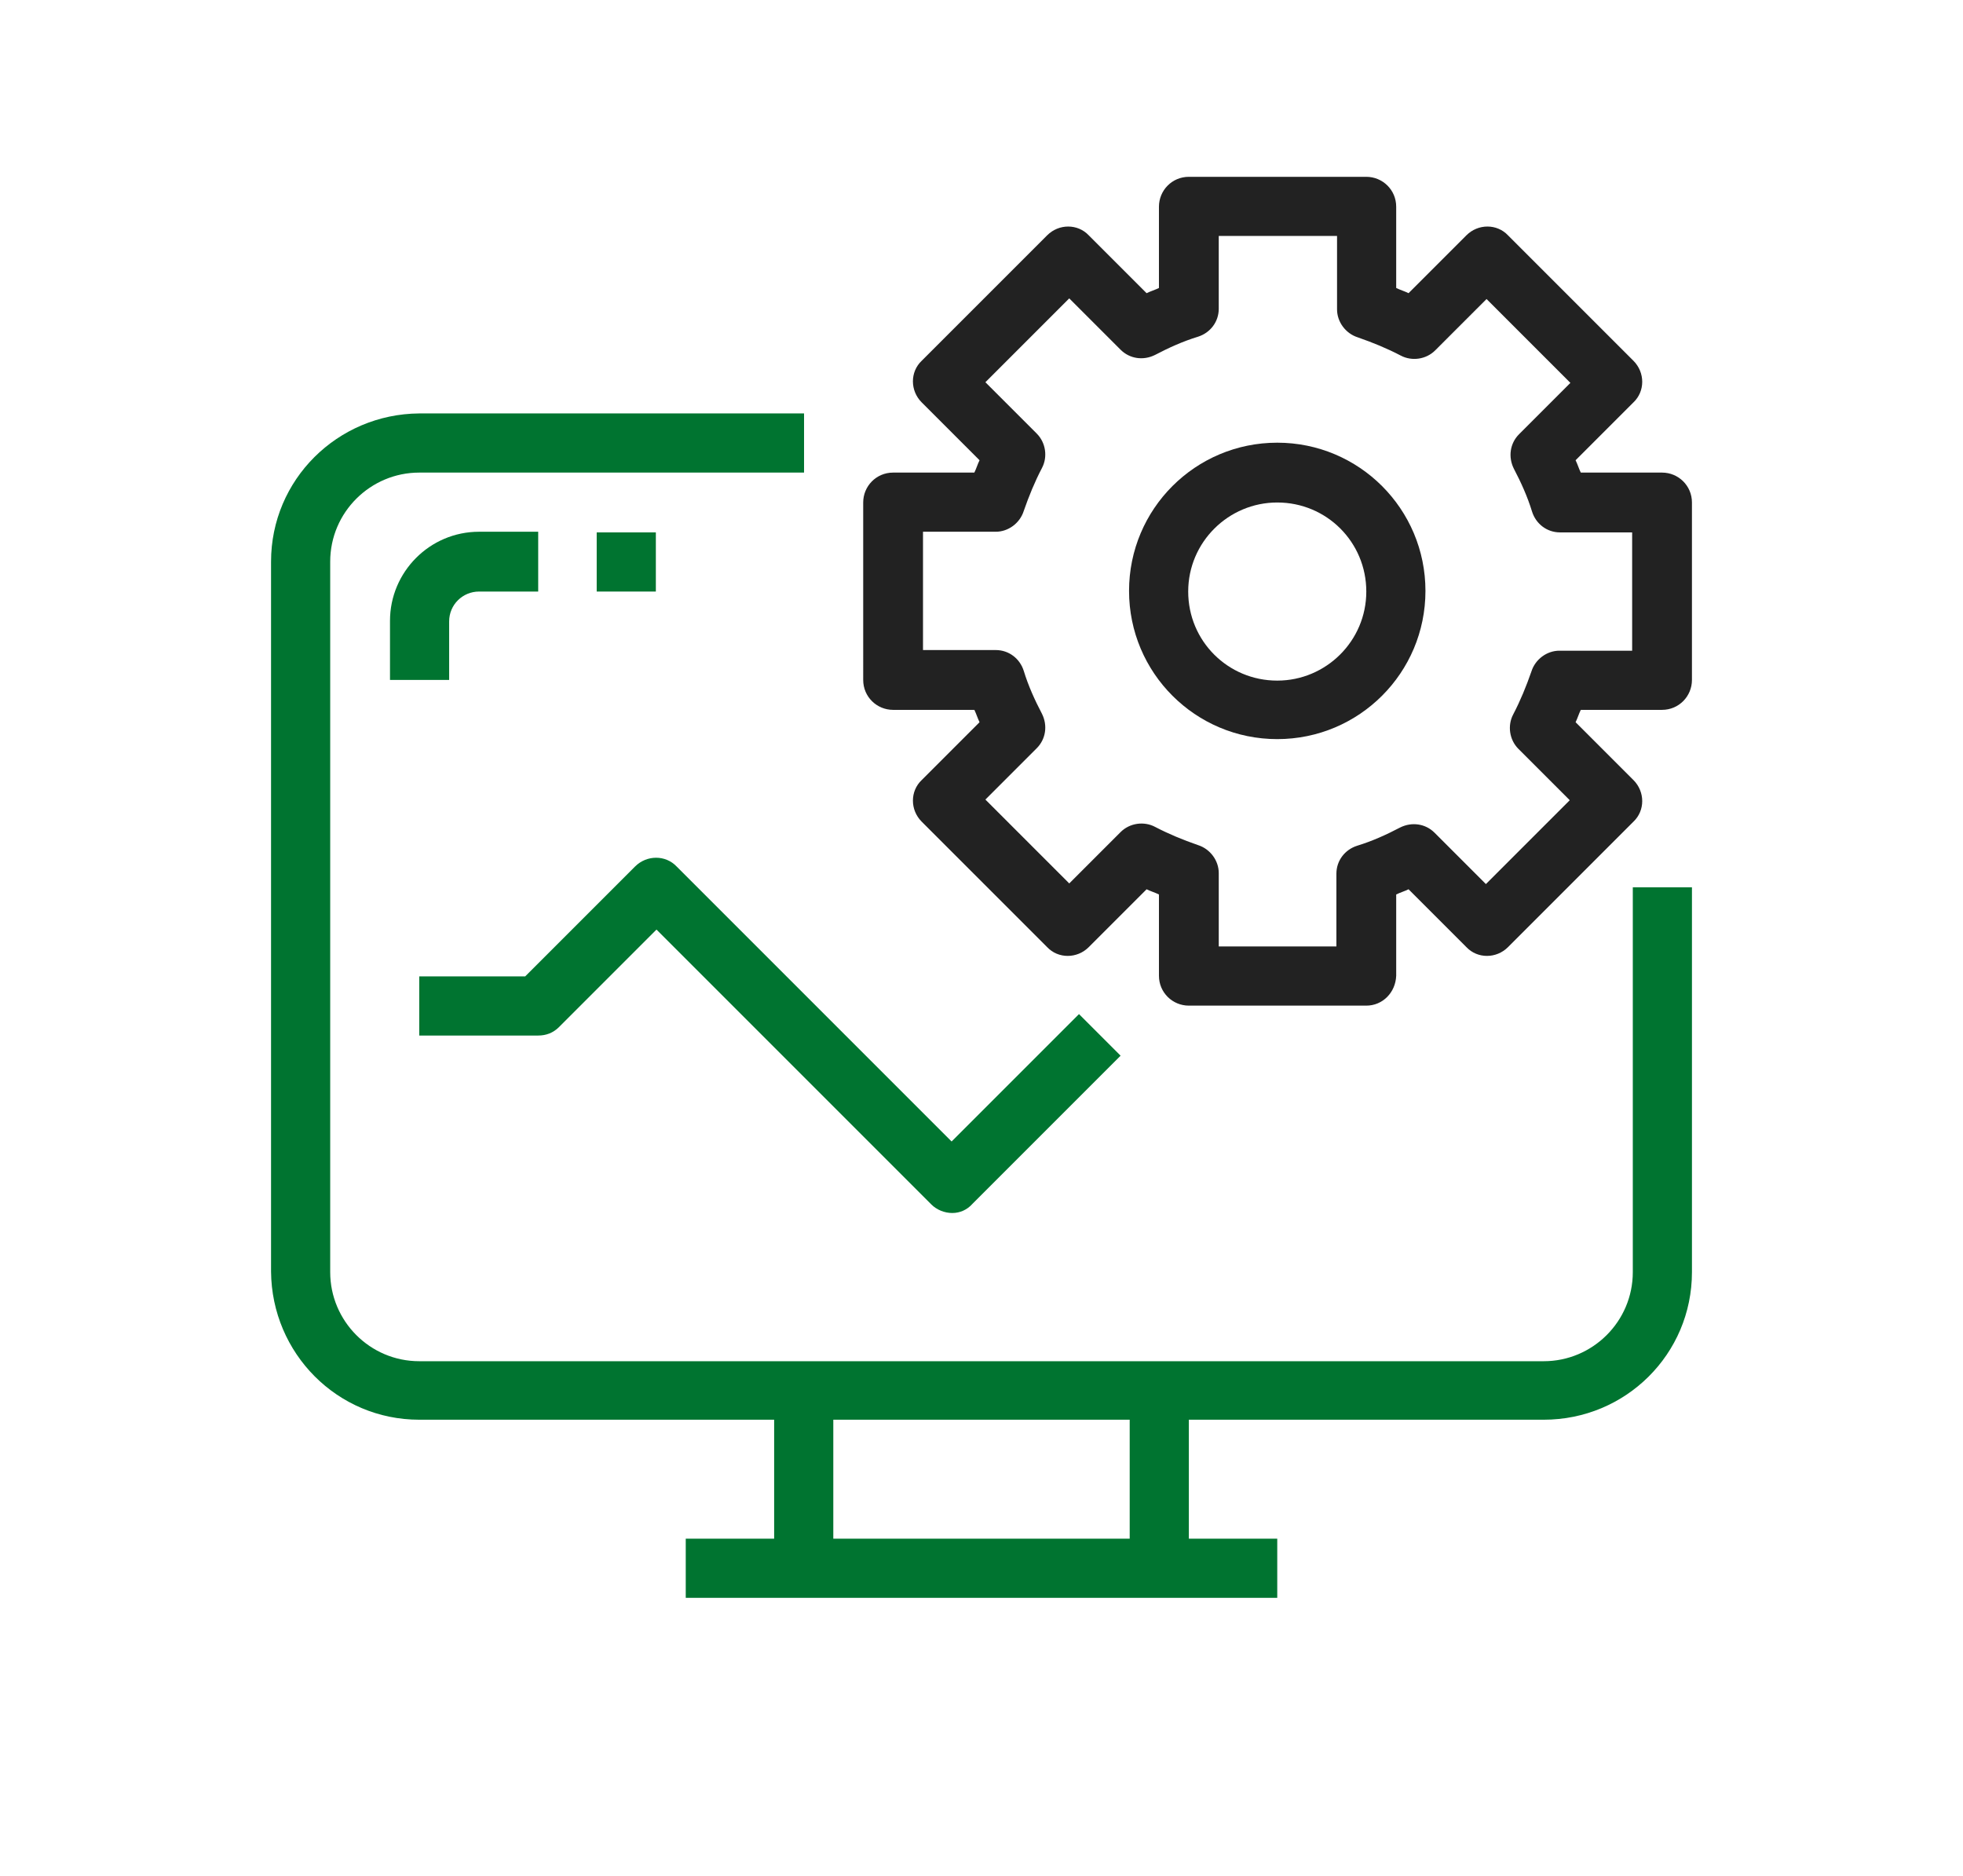 <?xml version="1.0" encoding="utf-8"?>
<!-- Generator: Adobe Illustrator 28.0.0, SVG Export Plug-In . SVG Version: 6.00 Build 0)  -->
<svg version="1.1" id="Livello_1" xmlns="http://www.w3.org/2000/svg" xmlns:xlink="http://www.w3.org/1999/xlink" x="0px" y="0px"
	 viewBox="0 0 302 288.6" style="enable-background:new 0 0 302 288.6;" xml:space="preserve">
<style type="text/css">
	.st0{fill:#007430;}
	.st1{fill:#222222;}
</style>
<path id="XMLID_31_" class="st0" d="M237.5,218.4h-173c-12.6,0-22.7-10.2-22.8-22.8V86.4c0-12.6,10.2-22.7,22.8-22.8h59.2v9.1H64.5
	c-7.5,0-13.7,6.1-13.7,13.7v109.3c0,7.5,6.1,13.7,13.7,13.7h173c7.5,0,13.7-6.1,13.7-13.7v-59.2h9.1v59.2
	C260.3,208.3,250.1,218.4,237.5,218.4z"/>
<rect id="XMLID_30_" x="105.5" y="236.7" class="st0" width="91" height="9.1"/>
<rect id="XMLID_29_" x="119.1" y="213.9" class="st0" width="9.1" height="27.3"/>
<rect id="XMLID_27_" x="173.8" y="213.9" class="st0" width="9.1" height="27.3"/>
<g>
	<path id="XMLID_41_" class="st1" d="M210.2,154.7h-27.3c-2.5,0-4.6-2-4.6-4.6v-12.5c-0.6-0.3-1.3-0.5-1.9-0.8l-8.9,8.9
		c-1.8,1.8-4.7,1.8-6.4,0l-19.3-19.3c-1.8-1.8-1.8-4.7,0-6.4l8.9-8.9c-0.3-0.6-0.5-1.3-0.8-1.9h-12.5c-2.5,0-4.6-2-4.6-4.6V77.3
		c0-2.5,2-4.6,4.6-4.6h12.5c0.3-0.6,0.5-1.3,0.8-1.9l-8.9-8.9c-1.8-1.8-1.8-4.7,0-6.4l19.3-19.3c1.8-1.8,4.7-1.8,6.4,0l8.9,8.9
		c0.6-0.3,1.3-0.5,1.9-0.8V31.8c0-2.5,2-4.6,4.6-4.6h27.3c2.5,0,4.6,2,4.6,4.6v12.5c0.6,0.3,1.3,0.5,1.9,0.8l8.9-8.9
		c1.8-1.8,4.7-1.8,6.4,0l19.3,19.3c1.8,1.8,1.8,4.7,0,6.4l-8.9,8.9c0.3,0.6,0.5,1.3,0.8,1.9h12.5c2.5,0,4.6,2,4.6,4.6v27.3
		c0,2.5-2,4.6-4.6,4.6h-12.5c-0.3,0.6-0.5,1.3-0.8,1.9l8.9,8.9c1.8,1.8,1.8,4.7,0,6.4L232,145.7c-1.8,1.8-4.7,1.8-6.4,0l-8.9-8.9
		c-0.6,0.3-1.3,0.5-1.9,0.8v12.5C214.7,152.7,212.7,154.7,210.2,154.7z M187.4,145.6h18.2v-11.2c0-2,1.3-3.7,3.2-4.3
		c2.3-0.7,4.5-1.7,6.6-2.8c1.8-0.9,3.9-0.6,5.3,0.8l7.9,7.9l12.9-12.9l-7.9-7.9c-1.4-1.4-1.7-3.6-0.8-5.3c1.1-2.1,2-4.3,2.8-6.6
		c0.6-1.9,2.4-3.2,4.3-3.2h11.2V81.9H240c-2,0-3.7-1.3-4.3-3.2c-0.7-2.3-1.7-4.5-2.8-6.6c-0.9-1.8-0.6-3.9,0.8-5.3l7.9-7.9L228.7,46
		l-7.9,7.9c-1.4,1.4-3.6,1.7-5.3,0.8c-2.1-1.1-4.3-2-6.6-2.8c-1.9-0.6-3.2-2.4-3.2-4.3V36.3h-18.2v11.2c0,2-1.3,3.7-3.2,4.3
		c-2.3,0.7-4.5,1.7-6.6,2.8c-1.8,0.9-3.9,0.6-5.3-0.8l-7.9-7.9l-12.9,12.9l7.9,7.9c1.4,1.4,1.7,3.6,0.8,5.3c-1.1,2.1-2,4.3-2.8,6.6
		c-0.6,1.9-2.4,3.2-4.3,3.2H142V100h11.2c2,0,3.7,1.3,4.3,3.2c0.7,2.3,1.7,4.5,2.8,6.6c0.9,1.8,0.6,3.9-0.8,5.3l-7.9,7.9l12.9,12.9
		l7.9-7.9c1.4-1.4,3.6-1.7,5.3-0.8c2.1,1.1,4.3,2,6.6,2.8c1.9,0.6,3.2,2.4,3.2,4.3v11.3H187.4z"/>
	<path id="XMLID_38_" class="st1" d="M196.5,113.7c-12.6,0-22.8-10.2-22.8-22.8s10.2-22.8,22.8-22.8s22.8,10.2,22.8,22.8
		S209.1,113.7,196.5,113.7z M196.5,77.3c-7.5,0-13.7,6.1-13.7,13.7s6.1,13.7,13.7,13.7c7.5,0,13.7-6.1,13.7-13.7
		S204.1,77.3,196.5,77.3z"/>
</g>
<path id="XMLID_20_" class="st0" d="M146.5,186.6c-1.2,0-2.4-0.5-3.2-1.3L101,143l-15,15c-0.9,0.9-2,1.3-3.2,1.3H64.5v-9.1h16.3
	l16.9-16.9c1.8-1.8,4.7-1.8,6.4,0l42.3,42.3L166,156l6.4,6.4l-22.8,22.8C148.8,186.1,147.7,186.6,146.5,186.6z"/>
<path id="XMLID_19_" class="st0" d="M69.1,104.6H60v-9.1c0-7.5,6.1-13.7,13.7-13.7h9.1V91h-9.1c-2.5,0-4.6,2-4.6,4.6V104.6z"/>
<rect id="XMLID_18_" x="91.8" y="81.9" class="st0" width="9.1" height="9.1"/>
</svg>
